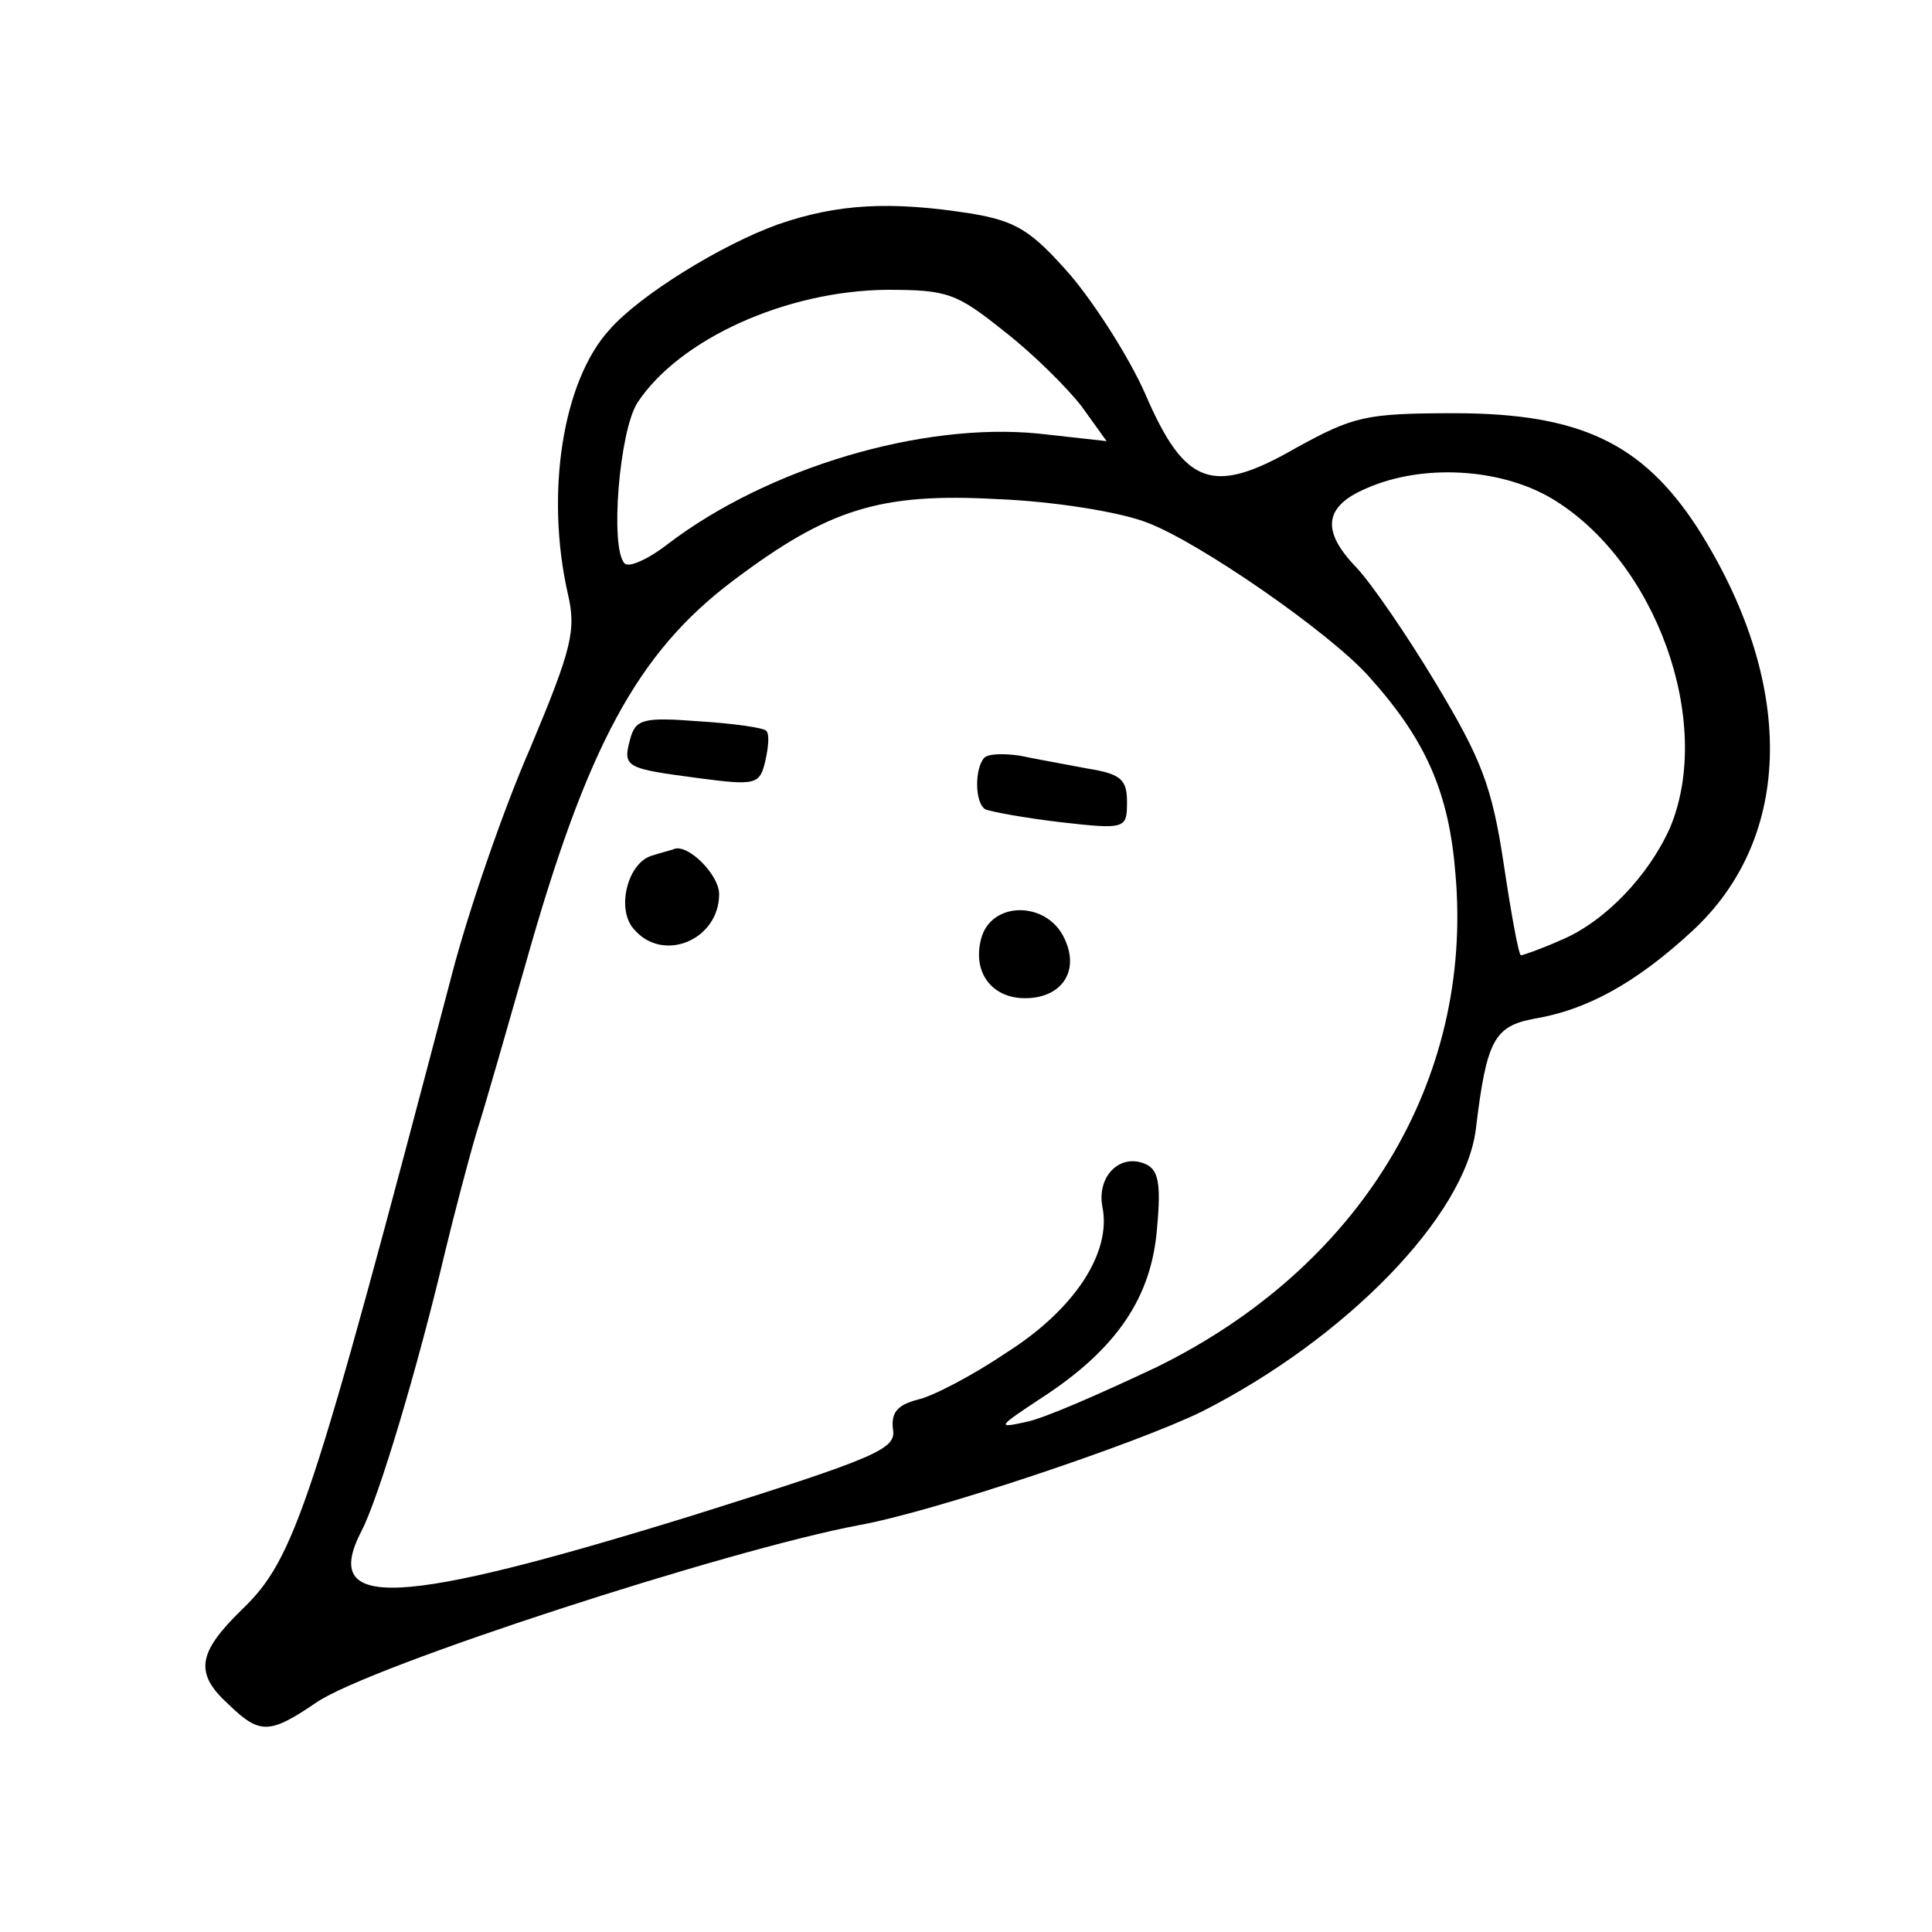 <?xml version="1.0" standalone="no"?>
<!DOCTYPE svg PUBLIC "-//W3C//DTD SVG 20010904//EN"
 "http://www.w3.org/TR/2001/REC-SVG-20010904/DTD/svg10.dtd">
<svg version="1.0" xmlns="http://www.w3.org/2000/svg"
 width="180pt" height="180pt" viewBox="0 0 180 180"
 preserveAspectRatio="xMidYMid meet">
<g transform="translate(0,180) scale(0.1,-0.1)"
fill="#000000" stroke="none">
<path d="M725 1591 c-53 -19 -129 -66 -157 -98 -44 -48 -60 -153 -39 -246 8
-34 4 -51 -35 -144 -25 -57 -58 -153 -73 -211 -131 -498 -146 -544 -196 -592
-41 -40 -44 -59 -12 -88 29 -28 38 -28 82 2 50 34 383 142 505 165 68 12 259
76 320 106 134 68 245 182 255 263 10 83 17 96 55 103 48 8 94 33 146 81 96
88 97 233 5 377 -51 78 -109 106 -226 106 -83 0 -94 -3 -147 -32 -78 -45 -104
-36 -141 50 -15 34 -47 84 -70 111 -36 41 -50 50 -92 57 -76 12 -125 9 -180
-10z m211 -100 c27 -21 59 -53 72 -70 l23 -32 -63 7 c-109 11 -253 -32 -346
-103 -18 -14 -36 -22 -40 -18 -14 14 -5 124 12 150 39 59 138 104 232 105 57
0 65 -3 110 -39z m509 -155 c98 -58 152 -209 111 -307 -20 -45 -61 -88 -102
-105 -18 -8 -35 -14 -37 -14 -2 0 -9 38 -16 85 -11 73 -21 98 -63 168 -27 45
-60 93 -74 108 -33 34 -31 57 9 74 52 23 124 19 172 -9z m-376 -23 c48 -18
171 -103 207 -144 53 -59 74 -108 80 -183 17 -193 -89 -367 -279 -460 -51 -24
-105 -48 -122 -51 -27 -6 -25 -4 16 23 69 45 102 93 107 158 4 43 1 55 -12 60
-23 9 -44 -12 -39 -40 9 -43 -26 -96 -89 -136 -31 -21 -69 -41 -83 -44 -19 -5
-25 -12 -23 -28 3 -18 -15 -26 -187 -80 -275 -85 -347 -89 -308 -14 16 31 52
151 78 261 8 33 21 83 29 110 9 28 29 99 46 158 57 202 104 289 193 356 89 67
137 82 246 76 52 -2 115 -12 140 -22z"/>
<path d="M587 1111 c-7 -26 -4 -27 64 -36 53 -7 57 -6 62 16 3 13 4 25 1 28
-2 3 -31 7 -63 9 -52 4 -59 2 -64 -17z"/>
<path d="M917 1094 c-9 -10 -9 -42 1 -48 4 -2 36 -8 70 -12 61 -7 62 -6 62 19
0 21 -6 26 -37 31 -21 4 -49 9 -63 12 -14 2 -29 2 -33 -2z"/>
<path d="M608 1003 c-23 -6 -34 -49 -18 -68 27 -33 80 -11 80 32 0 18 -29 47
-42 42 -2 -1 -11 -3 -20 -6z"/>
<path d="M914 925 c-8 -31 10 -55 41 -55 34 0 51 25 37 55 -16 36 -69 36 -78
0z"/>
</g>
</svg>
